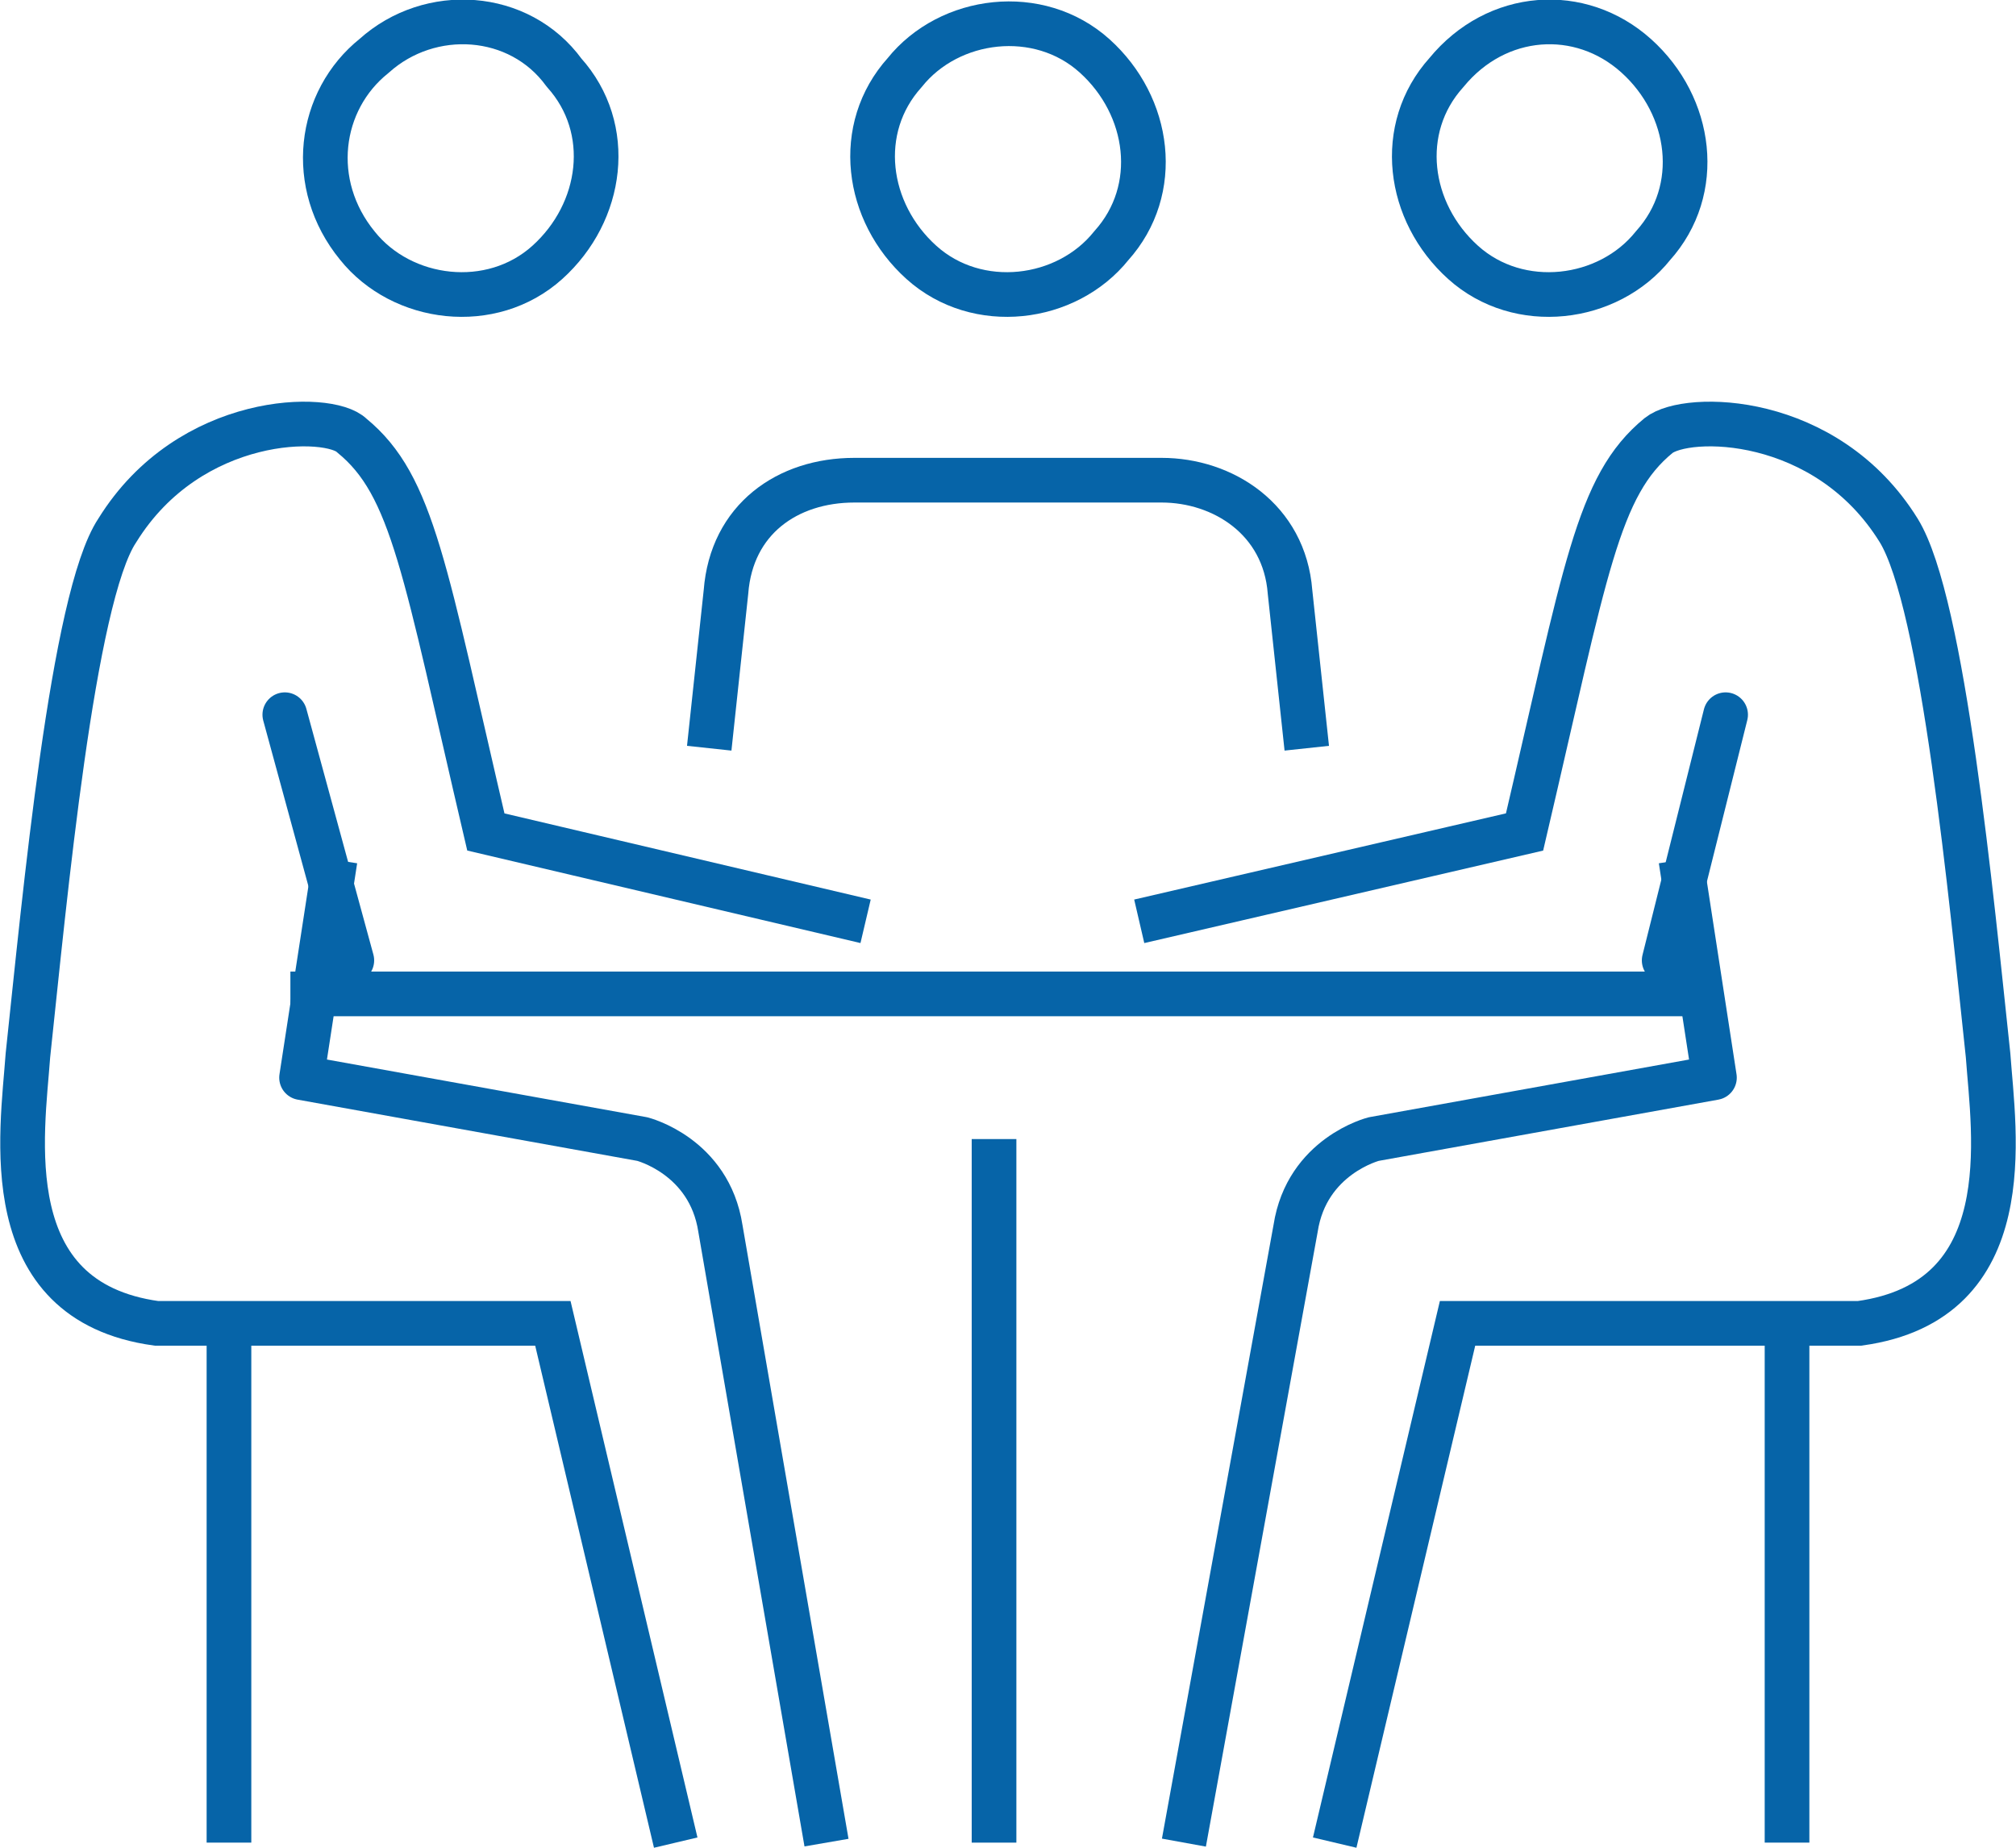 <?xml version="1.0" encoding="utf-8"?>
<!-- Generator: Adobe Illustrator 24.0.3, SVG Export Plug-In . SVG Version: 6.00 Build 0)  -->
<svg version="1.1" id="Layer_1" xmlns="http://www.w3.org/2000/svg" xmlns:xlink="http://www.w3.org/1999/xlink" x="0px" y="0px"
	 viewBox="0 0 36.1 33.1" enable-background="new 0 0 36.1 33.1" xml:space="preserve">
<g>
	<defs>
		<rect id="SVGID_1_" y="0" width="36.1" height="33.1"/>
	</defs>
	<clipPath id="SVGID_2_">
		<use xlink:href="#SVGID_1_"  overflow="visible"/>
	</clipPath>
	
		<path clip-path="url(#SVGID_2_)" fill="none" stroke="#0664A8" stroke-width="0.8" stroke-linejoin="round" stroke-miterlimit="10" d="
		M23.4,13.4l-0.3-2.8c-0.1-1.3-1.2-2-2.3-2h-5.5c-1.2,0-2.2,0.7-2.3,2l-0.3,2.8"/>
	
		<path clip-path="url(#SVGID_2_)" fill="none" stroke="#0664A8" stroke-width="0.8" stroke-linecap="round" stroke-linejoin="round" stroke-miterlimit="10" d="
		M16.2,1.3c-0.9,1-0.7,2.5,0.3,3.4c1,0.9,2.6,0.7,3.4-0.3c0.9-1,0.7-2.5-0.3-3.4C18.6,0.1,17,0.3,16.2,1.3z"/>
</g>
<line fill="none" stroke="#0664A8" stroke-width="0.8" stroke-linejoin="round" stroke-miterlimit="10" x1="5.2" y1="17.8" x2="30.8" y2="17.8"/>
<g>
	<defs>
		<rect id="SVGID_3_" y="0" width="36.1" height="33.1"/>
	</defs>
	<clipPath id="SVGID_4_">
		<use xlink:href="#SVGID_3_"  overflow="visible"/>
	</clipPath>
	<path clip-path="url(#SVGID_4_)" fill="none" stroke="#0664A8" stroke-width="0.8" stroke-miterlimit="10" d="M12.1,33l-2.2-9.3
		l-7.1,0c-2.9-0.4-2.4-3.4-2.3-4.8c0.3-2.8,0.8-8.2,1.6-9.4c1.3-2.1,3.8-2.1,4.2-1.7c1.1,0.9,1.3,2.4,2.4,7.1l6.8,1.6 M17.8,20.4V33
		"/>
	
		<path clip-path="url(#SVGID_4_)" fill="none" stroke="#0664A8" stroke-width="0.8" stroke-linecap="round" stroke-linejoin="round" stroke-miterlimit="10" d="
		M10.1,1.3c0.9,1,0.7,2.5-0.3,3.4c-1,0.9-2.6,0.7-3.4-0.3C5.5,3.3,5.7,1.8,6.7,1C7.7,0.1,9.3,0.2,10.1,1.3z"/>
	
		<path clip-path="url(#SVGID_4_)" fill="none" stroke="#0664A8" stroke-width="0.8" stroke-linejoin="round" stroke-miterlimit="10" d="
		M6,15.4l-0.6,3.9l6.1,1.1c0,0,1.2,0.3,1.4,1.6L14.8,33"/>
</g>
<line fill="none" stroke="#0664A8" stroke-width="0.8" stroke-linecap="round" stroke-linejoin="round" stroke-miterlimit="10" x1="5.1" y1="12.8" x2="6.3" y2="17.2"/>
<g>
	<defs>
		<rect id="SVGID_5_" y="0" width="36.1" height="33.1"/>
	</defs>
	<clipPath id="SVGID_6_">
		<use xlink:href="#SVGID_5_"  overflow="visible"/>
	</clipPath>
	<path clip-path="url(#SVGID_6_)" fill="none" stroke="#0664A8" stroke-width="0.8" stroke-miterlimit="10" d="M23.9,33l2.2-9.3
		l7.2,0c2.9-0.4,2.4-3.4,2.3-4.8c-0.3-2.8-0.8-8.1-1.6-9.4c-1.3-2.1-3.8-2.1-4.3-1.7c-1.1,0.9-1.3,2.4-2.4,7.1l-6.9,1.6"/>
	
		<path clip-path="url(#SVGID_6_)" fill="none" stroke="#0664A8" stroke-width="0.8" stroke-linecap="round" stroke-linejoin="round" stroke-miterlimit="10" d="
		M25.9,1.3c-0.9,1-0.7,2.5,0.3,3.4c1,0.9,2.6,0.7,3.4-0.3c0.9-1,0.7-2.5-0.3-3.4C28.3,0.1,26.8,0.2,25.9,1.3z"/>
	
		<path clip-path="url(#SVGID_6_)" fill="none" stroke="#0664A8" stroke-width="0.8" stroke-linejoin="round" stroke-miterlimit="10" d="
		M30.1,15.4l0.6,3.9l-6.1,1.1c0,0-1.2,0.3-1.4,1.6L21.2,33"/>
</g>
<line fill="none" stroke="#0664A8" stroke-width="0.8" stroke-linecap="round" stroke-linejoin="round" stroke-miterlimit="10" x1="30.9" y1="12.8" x2="29.8" y2="17.2"/>
<g>
	<defs>
		<rect id="SVGID_7_" y="0" width="36.1" height="33.1"/>
	</defs>
	<clipPath id="SVGID_8_">
		<use xlink:href="#SVGID_7_"  overflow="visible"/>
	</clipPath>
	<path clip-path="url(#SVGID_8_)" fill="none" stroke="#0664A8" stroke-width="0.8" stroke-miterlimit="10" d="M4.1,23.7V33
		 M32,23.7V33"/>
</g>
<g>
</g>
<g>
</g>
<g>
</g>
<g>
</g>
<g>
</g>
<g>
</g>
<g>
</g>
<g>
</g>
<g>
</g>
<g>
</g>
<g>
</g>
<g>
</g>
<g>
</g>
<g>
</g>
<g>
</g>
</svg>

